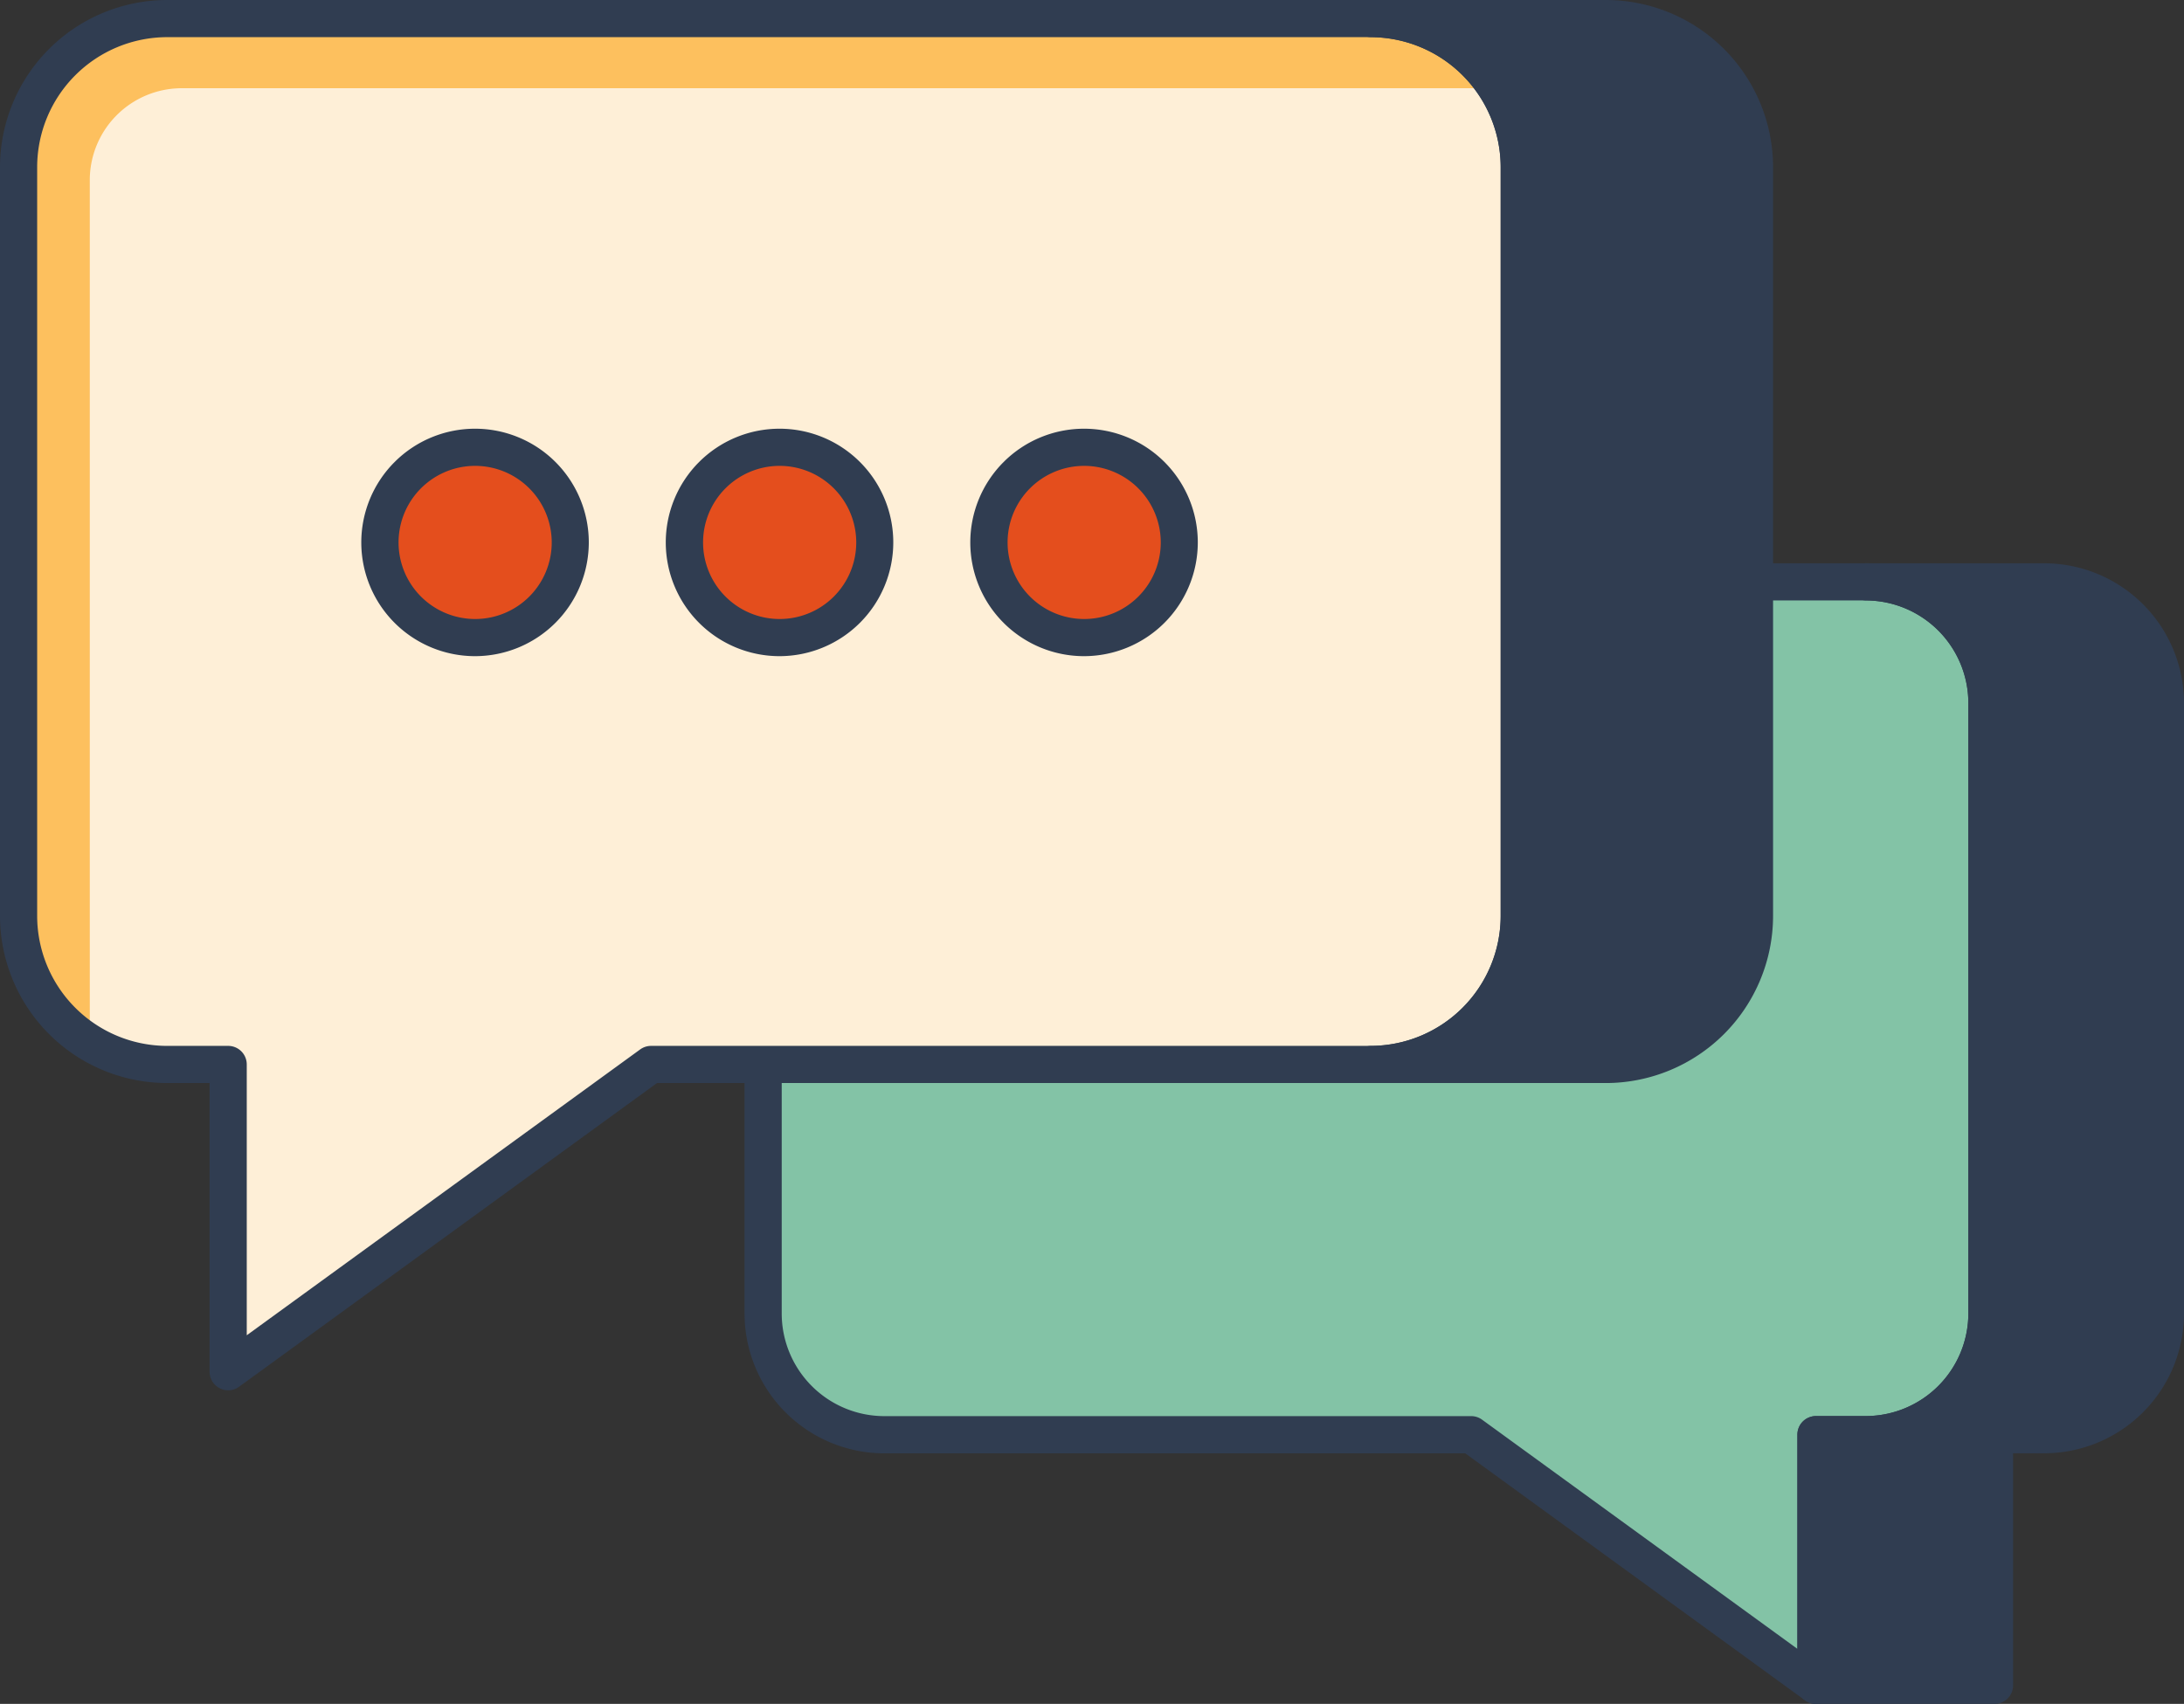 <svg id="Layer_1" data-name="Layer 1" xmlns="http://www.w3.org/2000/svg" viewBox="0 0 667 520.5"><rect x="0" y="0" width="667" height="520.5" fill="#333333" stroke="none"/><defs><style>.cls-1{fill:#83c3a6;}.cls-2{fill:#303d51;}.cls-3{fill:#feefd7;}.cls-4{fill:#fdc05e;}.cls-5{fill:#e44e1d;}</style></defs><path class="cls-1" d="M271.57,252.49H571.3a37,37,0,0,1,37,37V476a37,37,0,0,1-37,37H556.11v76.55L450.81,513H271.57a37,37,0,0,1-37-37V289.5A37,37,0,0,1,271.57,252.49Z" transform="translate(-1.5 -74.75)"/><path class="cls-2" d="M556.11,595.25a5.67,5.67,0,0,1-3.34-1.09L449,518.71H271.57A42.74,42.74,0,0,1,228.89,476V289.5a42.73,42.73,0,0,1,42.68-42.68H571.3A42.73,42.73,0,0,1,614,289.5V476a42.74,42.74,0,0,1-42.68,42.69h-9.52v70.87a5.66,5.66,0,0,1-3.1,5A5.59,5.59,0,0,1,556.11,595.25ZM271.57,258.17a31.37,31.37,0,0,0-31.33,31.33V476a31.37,31.37,0,0,0,31.33,31.34H450.81a5.62,5.62,0,0,1,3.33,1.09l96.29,70V513a5.68,5.68,0,0,1,5.68-5.68H571.3A31.38,31.38,0,0,0,602.64,476V289.5a31.37,31.37,0,0,0-31.34-31.33Z" transform="translate(-1.5 -74.75)"/><path class="cls-2" d="M625.81,252.49H571.3a37,37,0,0,1,37,37V476a37,37,0,0,1-37,37H556.11v76.55h54.51V513h15.19a37,37,0,0,0,37-37V289.5A37,37,0,0,0,625.81,252.49Z" transform="translate(-1.5 -74.75)"/><path class="cls-2" d="M610.62,595.25H556.11a5.67,5.67,0,0,1-5.68-5.67V513a5.68,5.68,0,0,1,5.68-5.68H571.3A31.38,31.38,0,0,0,602.64,476V289.5a31.37,31.37,0,0,0-31.34-31.33,5.68,5.68,0,0,1,0-11.35h54.52A42.73,42.73,0,0,1,668.5,289.5V476a42.74,42.74,0,0,1-42.68,42.69H616.3v70.87A5.67,5.67,0,0,1,610.62,595.25ZM561.78,583.9H605V513a5.67,5.67,0,0,1,5.67-5.68h15.2A31.37,31.37,0,0,0,657.15,476V289.5a31.37,31.37,0,0,0-31.33-31.33H600.25A42.56,42.56,0,0,1,614,289.5V476a42.74,42.74,0,0,1-42.68,42.69h-9.52Z" transform="translate(-1.5 -74.75)"/><path class="cls-3" d="M420.1,80.42H52.56A45.39,45.39,0,0,0,7.17,125.81V354.53a45.39,45.39,0,0,0,45.39,45.39H71.19v93.86l129.12-93.86H420.1a45.39,45.39,0,0,0,45.39-45.39V125.81A45.39,45.39,0,0,0,420.1,80.42Z" transform="translate(-1.5 -74.75)"/><path class="cls-4" d="M28.92,393.09V129.81A28.1,28.1,0,0,1,57,101.7H458.42A45.22,45.22,0,0,0,420.1,80.42H52.56A45.39,45.39,0,0,0,7.17,125.81V354.53a45.21,45.21,0,0,0,21.75,38.58Z" transform="translate(-1.5 -74.75)"/><path class="cls-2" d="M71.19,499.45a5.56,5.56,0,0,1-2.57-.62,5.65,5.65,0,0,1-3.11-5.05V405.59h-13A51.11,51.11,0,0,1,1.5,354.53V125.81A51.11,51.11,0,0,1,52.56,74.75H420.1a51.11,51.11,0,0,1,51.06,51.06V354.53a51.11,51.11,0,0,1-51.06,51.06H202.15L74.52,498.36A5.58,5.58,0,0,1,71.19,499.45ZM52.56,86.1a39.75,39.75,0,0,0-39.71,39.71V354.53a39.75,39.75,0,0,0,39.71,39.71H71.19a5.67,5.67,0,0,1,5.67,5.68v82.72L197,395.33a5.69,5.69,0,0,1,3.33-1.09H420.1a39.75,39.75,0,0,0,39.71-39.71V125.81A39.75,39.75,0,0,0,420.1,86.1Z" transform="translate(-1.5 -74.75)"/><path class="cls-2" d="M492,80.42H420.1a45.39,45.39,0,0,1,45.39,45.39V354.53a45.39,45.39,0,0,1-45.39,45.39H492a45.39,45.39,0,0,0,45.39-45.39V125.81A45.39,45.39,0,0,0,492,80.42Z" transform="translate(-1.5 -74.75)"/><path class="cls-2" d="M492,405.59H420.1a5.68,5.68,0,0,1,0-11.35,39.75,39.75,0,0,0,39.71-39.71V125.81A39.75,39.75,0,0,0,420.1,86.1a5.68,5.68,0,0,1,0-11.35H492A51.11,51.11,0,0,1,543,125.81V354.53A51.11,51.11,0,0,1,492,405.59Zm-39.8-11.35H492a39.75,39.75,0,0,0,39.71-39.71V125.81A39.75,39.75,0,0,0,492,86.1h-39.8a51,51,0,0,1,19,39.71V354.53A51,51,0,0,1,452.16,394.24Z" transform="translate(-1.5 -74.75)"/><circle class="cls-5" cx="145.08" cy="165.7" r="29.06"/><circle class="cls-5" cx="238.08" cy="165.7" r="29.06"/><circle class="cls-5" cx="331.08" cy="165.7" r="29.06"/><path class="cls-2" d="M146.58,275.19a34.74,34.74,0,1,1,34.74-34.74A34.78,34.78,0,0,1,146.58,275.19Zm0-58.13A23.39,23.39,0,1,0,170,240.45,23.41,23.41,0,0,0,146.58,217.06Z" transform="translate(-1.5 -74.75)"/><path class="cls-2" d="M239.58,275.19a34.74,34.74,0,1,1,34.73-34.74A34.78,34.78,0,0,1,239.58,275.19Zm0-58.13A23.39,23.39,0,1,0,263,240.45,23.41,23.41,0,0,0,239.58,217.06Z" transform="translate(-1.5 -74.75)"/><path class="cls-2" d="M332.57,275.19a34.74,34.74,0,1,1,34.74-34.74A34.78,34.78,0,0,1,332.57,275.19Zm0-58.13A23.39,23.39,0,1,0,356,240.45,23.42,23.42,0,0,0,332.57,217.06Z" transform="translate(-1.5 -74.75)"/></svg>